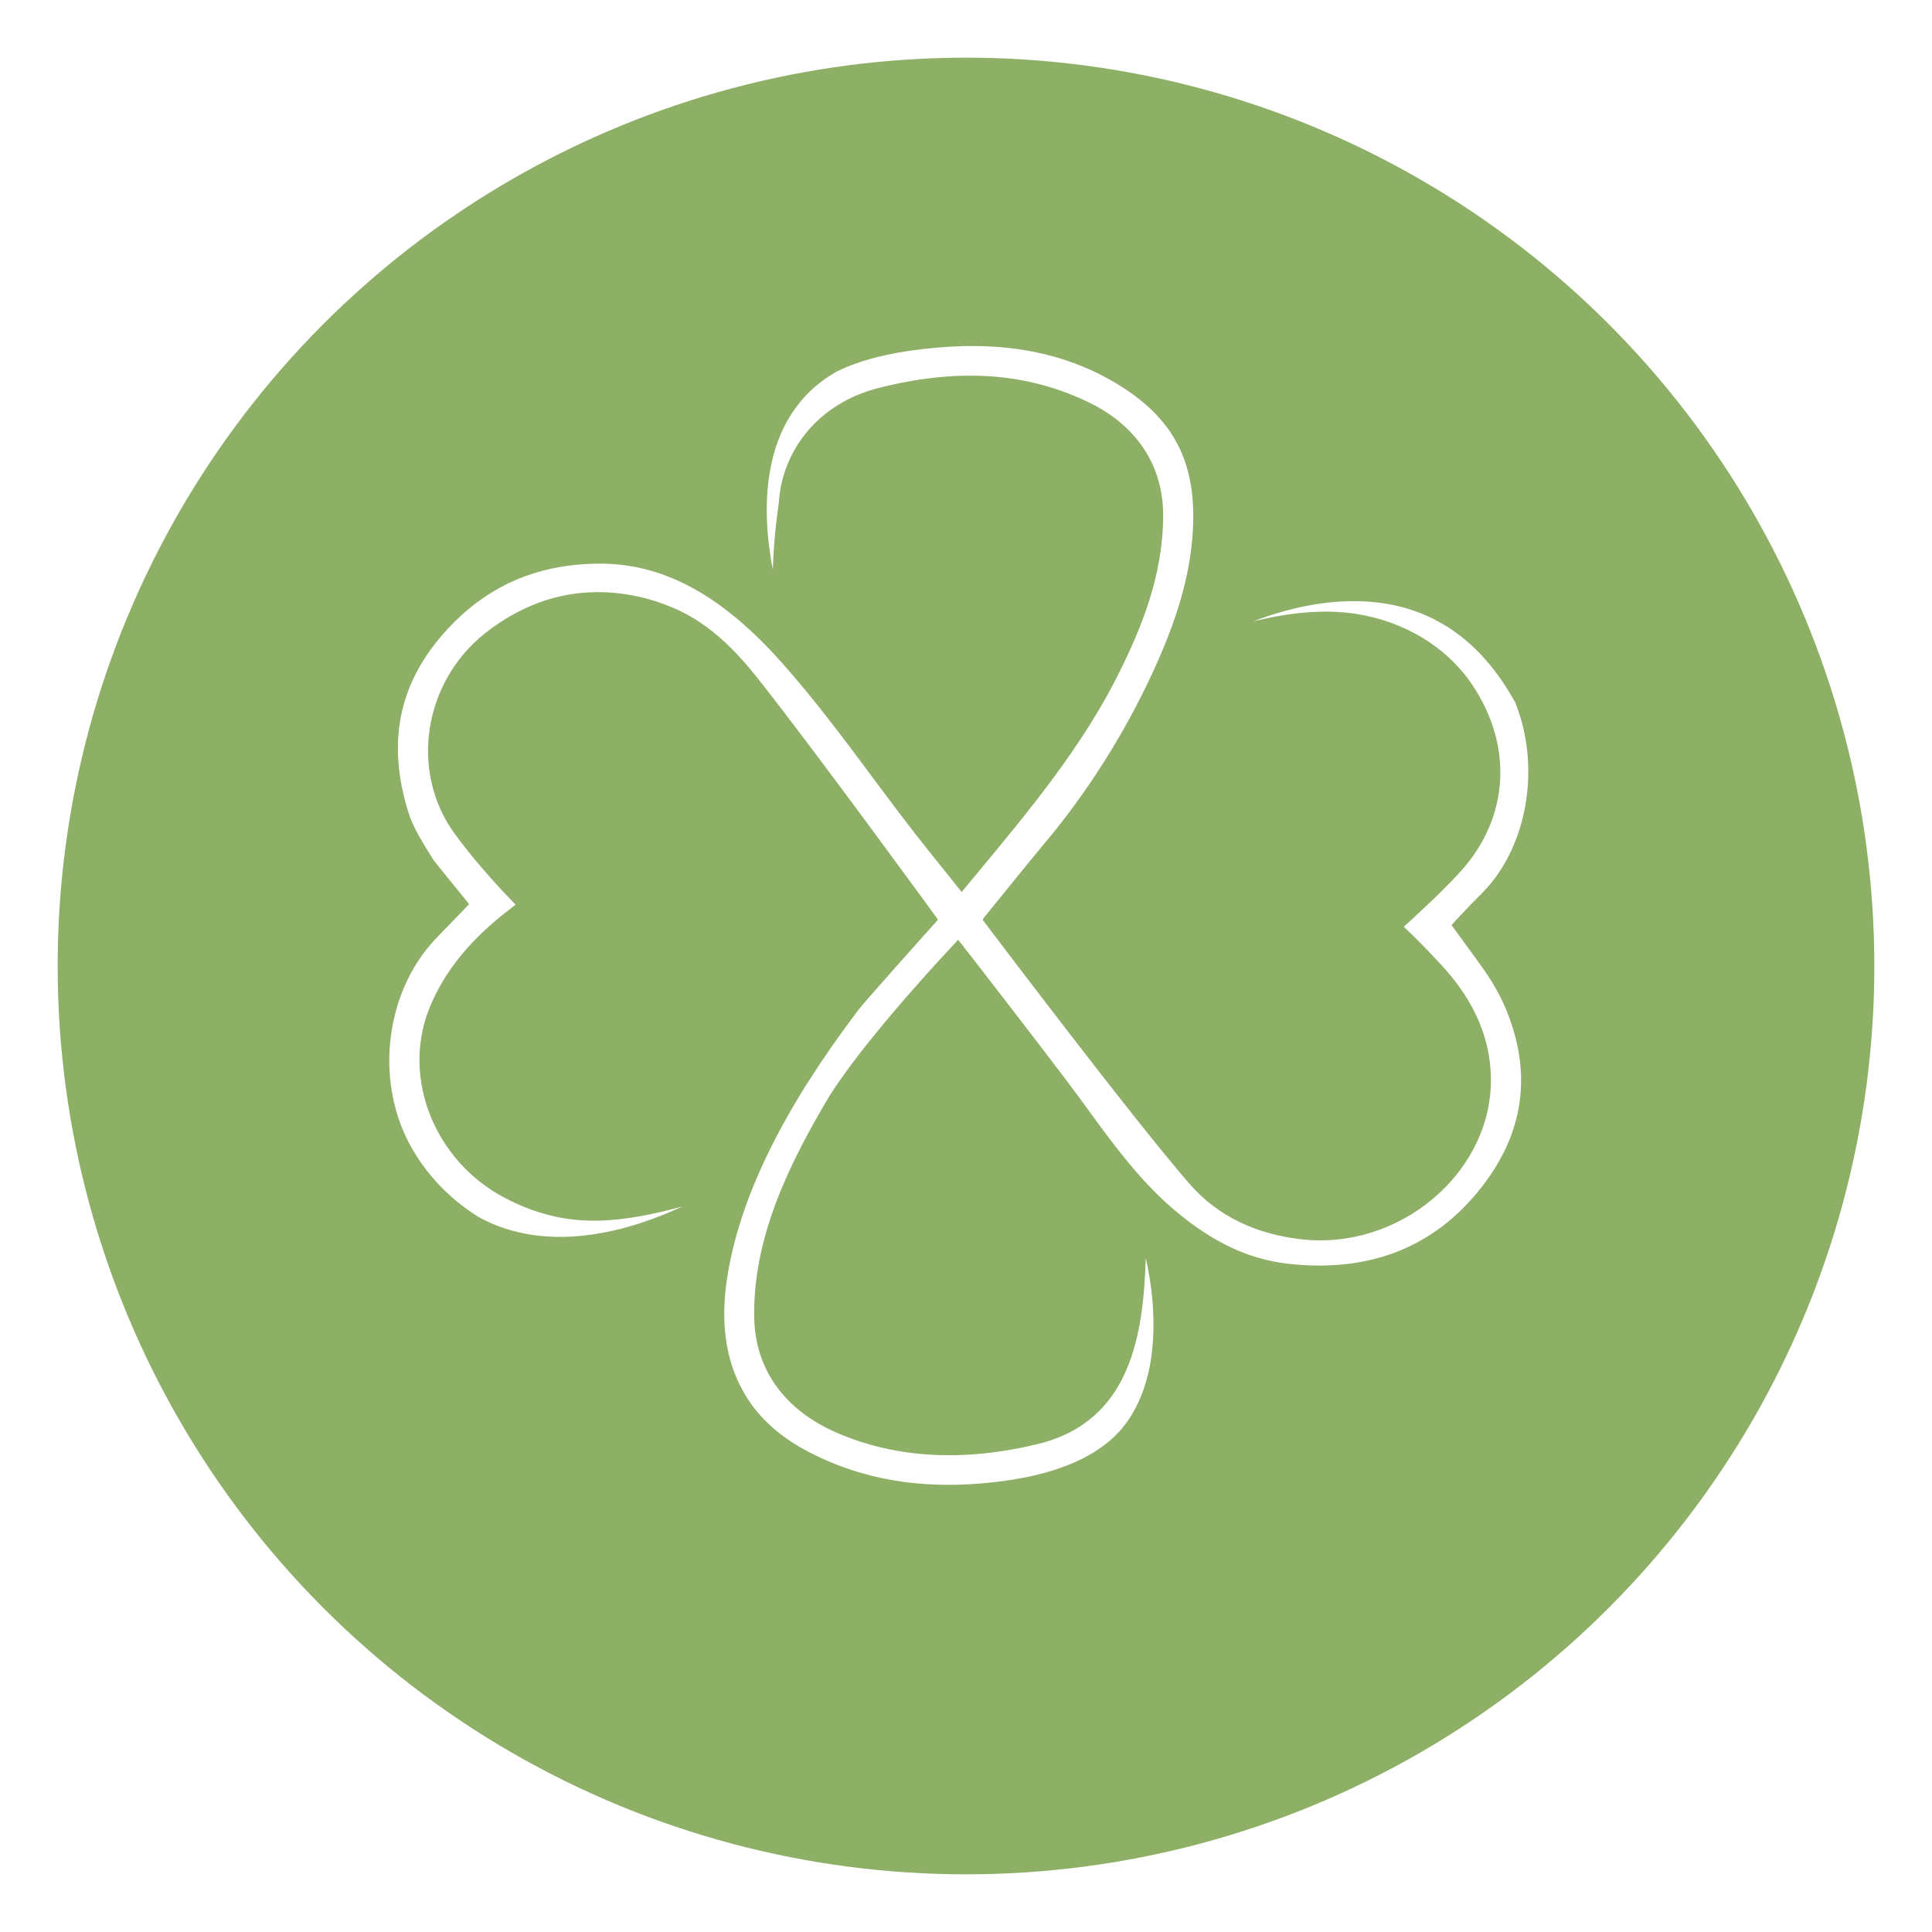 <?xml version="1.0" encoding="UTF-8"?> <svg xmlns="http://www.w3.org/2000/svg" width="134" height="134" viewBox="0 0 134 134" fill="none"> <g filter="url(#filter0_d_24_83)"> <circle cx="67" cy="63" r="63" fill="#8DAF66"></circle> </g> <path d="M104.349 69.758C106.24 74.114 105.802 78.225 103.034 81.978C99.773 86.39 95.17 88.308 89.334 87.651C86.402 87.322 83.744 85.979 80.949 83.486C78.839 81.567 77.113 79.238 75.469 76.964C74.975 76.279 74.482 75.621 73.989 74.964C71.715 71.95 66.728 65.51 66.673 65.456L66.454 65.182L66.207 65.456C65.933 65.73 59.576 72.498 57.274 76.444C54.753 80.746 52.178 85.897 52.315 91.459C52.397 94.994 54.424 97.789 57.987 99.351C62.124 101.159 66.865 101.406 72.016 100.146C78.483 98.556 79.305 92.473 79.469 87.24C79.688 88.253 79.853 89.24 79.935 90.226C80.209 93.624 79.661 96.391 78.291 98.447C76.866 100.584 74.181 101.981 70.317 102.612C64.755 103.488 59.987 102.831 55.767 100.529C53.712 99.406 52.205 97.899 51.301 96.035C50.205 93.816 49.958 91.185 50.533 88.034C51.52 82.609 54.479 76.718 59.548 70.032C60.096 69.319 64.837 64.031 64.892 63.976L65.056 63.784L64.919 63.592C64.837 63.483 56.726 52.33 52.616 47.124C51.054 45.151 49.054 42.987 46.094 41.918C44.56 41.343 42.998 41.069 41.464 41.069C38.669 41.069 36.066 42.028 33.682 43.891C29.352 47.289 28.393 53.536 31.544 57.838C32.695 59.4 34.011 60.934 35.6 62.578L35.764 62.743L35.518 62.935C33.682 64.332 31.106 66.579 29.763 69.977C27.845 74.799 30.174 80.581 35.052 83.102C36.778 84.006 38.559 84.527 40.34 84.636C41.875 84.746 43.683 84.554 45.821 84.061C46.314 83.951 46.807 83.814 47.328 83.677C43.957 85.267 38.066 87.13 33.161 84.39C31.298 83.212 29.791 81.704 28.667 79.814C25.955 75.265 26.612 68.936 30.202 65.127C31.38 63.894 32.339 62.935 32.339 62.907L32.531 62.715L32.367 62.496C31.544 61.482 30.202 59.838 30.065 59.647C29.352 58.496 28.667 57.427 28.338 56.386C26.777 51.426 27.681 47.234 31.079 43.589C33.819 40.657 37.162 39.178 41.299 39.096C45.848 38.986 49.986 41.178 54.26 46.001C56.507 48.522 58.562 51.289 60.562 53.974C61.823 55.673 63.138 57.427 64.481 59.099L66.7 61.866L67.769 60.578C71.358 56.249 75.085 51.782 77.633 46.631C79.113 43.644 80.647 40.027 80.675 35.835C80.702 32.245 78.784 29.396 75.249 27.779C71.002 25.806 66.289 25.532 60.864 26.93C56.945 27.943 54.26 31.04 54.013 34.903C53.822 36.218 53.657 37.753 53.602 39.507C52.89 35.89 52.397 28.93 58.069 25.751C59.658 24.984 61.576 24.491 63.96 24.217C69.194 23.587 73.55 24.326 77.25 26.491C81.469 28.957 83.114 32.163 82.703 37.26C82.456 40.329 81.469 43.507 79.551 47.48C77.688 51.344 75.304 55.043 72.674 58.222C72.098 58.879 68.317 63.565 68.29 63.592L68.152 63.784L68.29 63.976C68.399 64.113 78.483 77.485 82.483 82.088C84.429 84.335 87.141 85.65 90.484 85.979C93.608 86.281 96.841 85.267 99.335 83.184C101.746 81.184 103.226 78.389 103.39 75.512C103.555 72.333 102.377 69.456 99.773 66.716C99.034 65.921 98.212 65.072 97.362 64.277C98.513 63.236 99.938 61.921 101.253 60.496C104.678 56.769 104.98 51.755 102.103 47.48C100.349 44.877 97.417 43.096 94.047 42.576C91.69 42.219 89.306 42.521 86.922 43.096C89.635 42.055 93.444 41.151 97.143 42.082C100.486 42.932 103.144 45.179 105.089 48.713C106.898 53.18 105.939 58.715 102.87 61.866C101.664 63.072 100.842 63.976 100.842 63.976L100.678 64.168L102.733 66.99C103.308 67.785 103.938 68.799 104.349 69.758Z" fill="white"></path> <defs> <filter id="filter0_d_24_83" x="0" y="0" width="134" height="134" filterUnits="userSpaceOnUse" color-interpolation-filters="sRGB"> <feFlood flood-opacity="0" result="BackgroundImageFix"></feFlood> <feColorMatrix in="SourceAlpha" type="matrix" values="0 0 0 0 0 0 0 0 0 0 0 0 0 0 0 0 0 0 127 0" result="hardAlpha"></feColorMatrix> <feOffset dy="4"></feOffset> <feGaussianBlur stdDeviation="2"></feGaussianBlur> <feComposite in2="hardAlpha" operator="out"></feComposite> <feColorMatrix type="matrix" values="0 0 0 0 0 0 0 0 0 0 0 0 0 0 0 0 0 0 0.25 0"></feColorMatrix> <feBlend mode="normal" in2="BackgroundImageFix" result="effect1_dropShadow_24_83"></feBlend> <feBlend mode="normal" in="SourceGraphic" in2="effect1_dropShadow_24_83" result="shape"></feBlend> </filter> </defs> </svg> 
